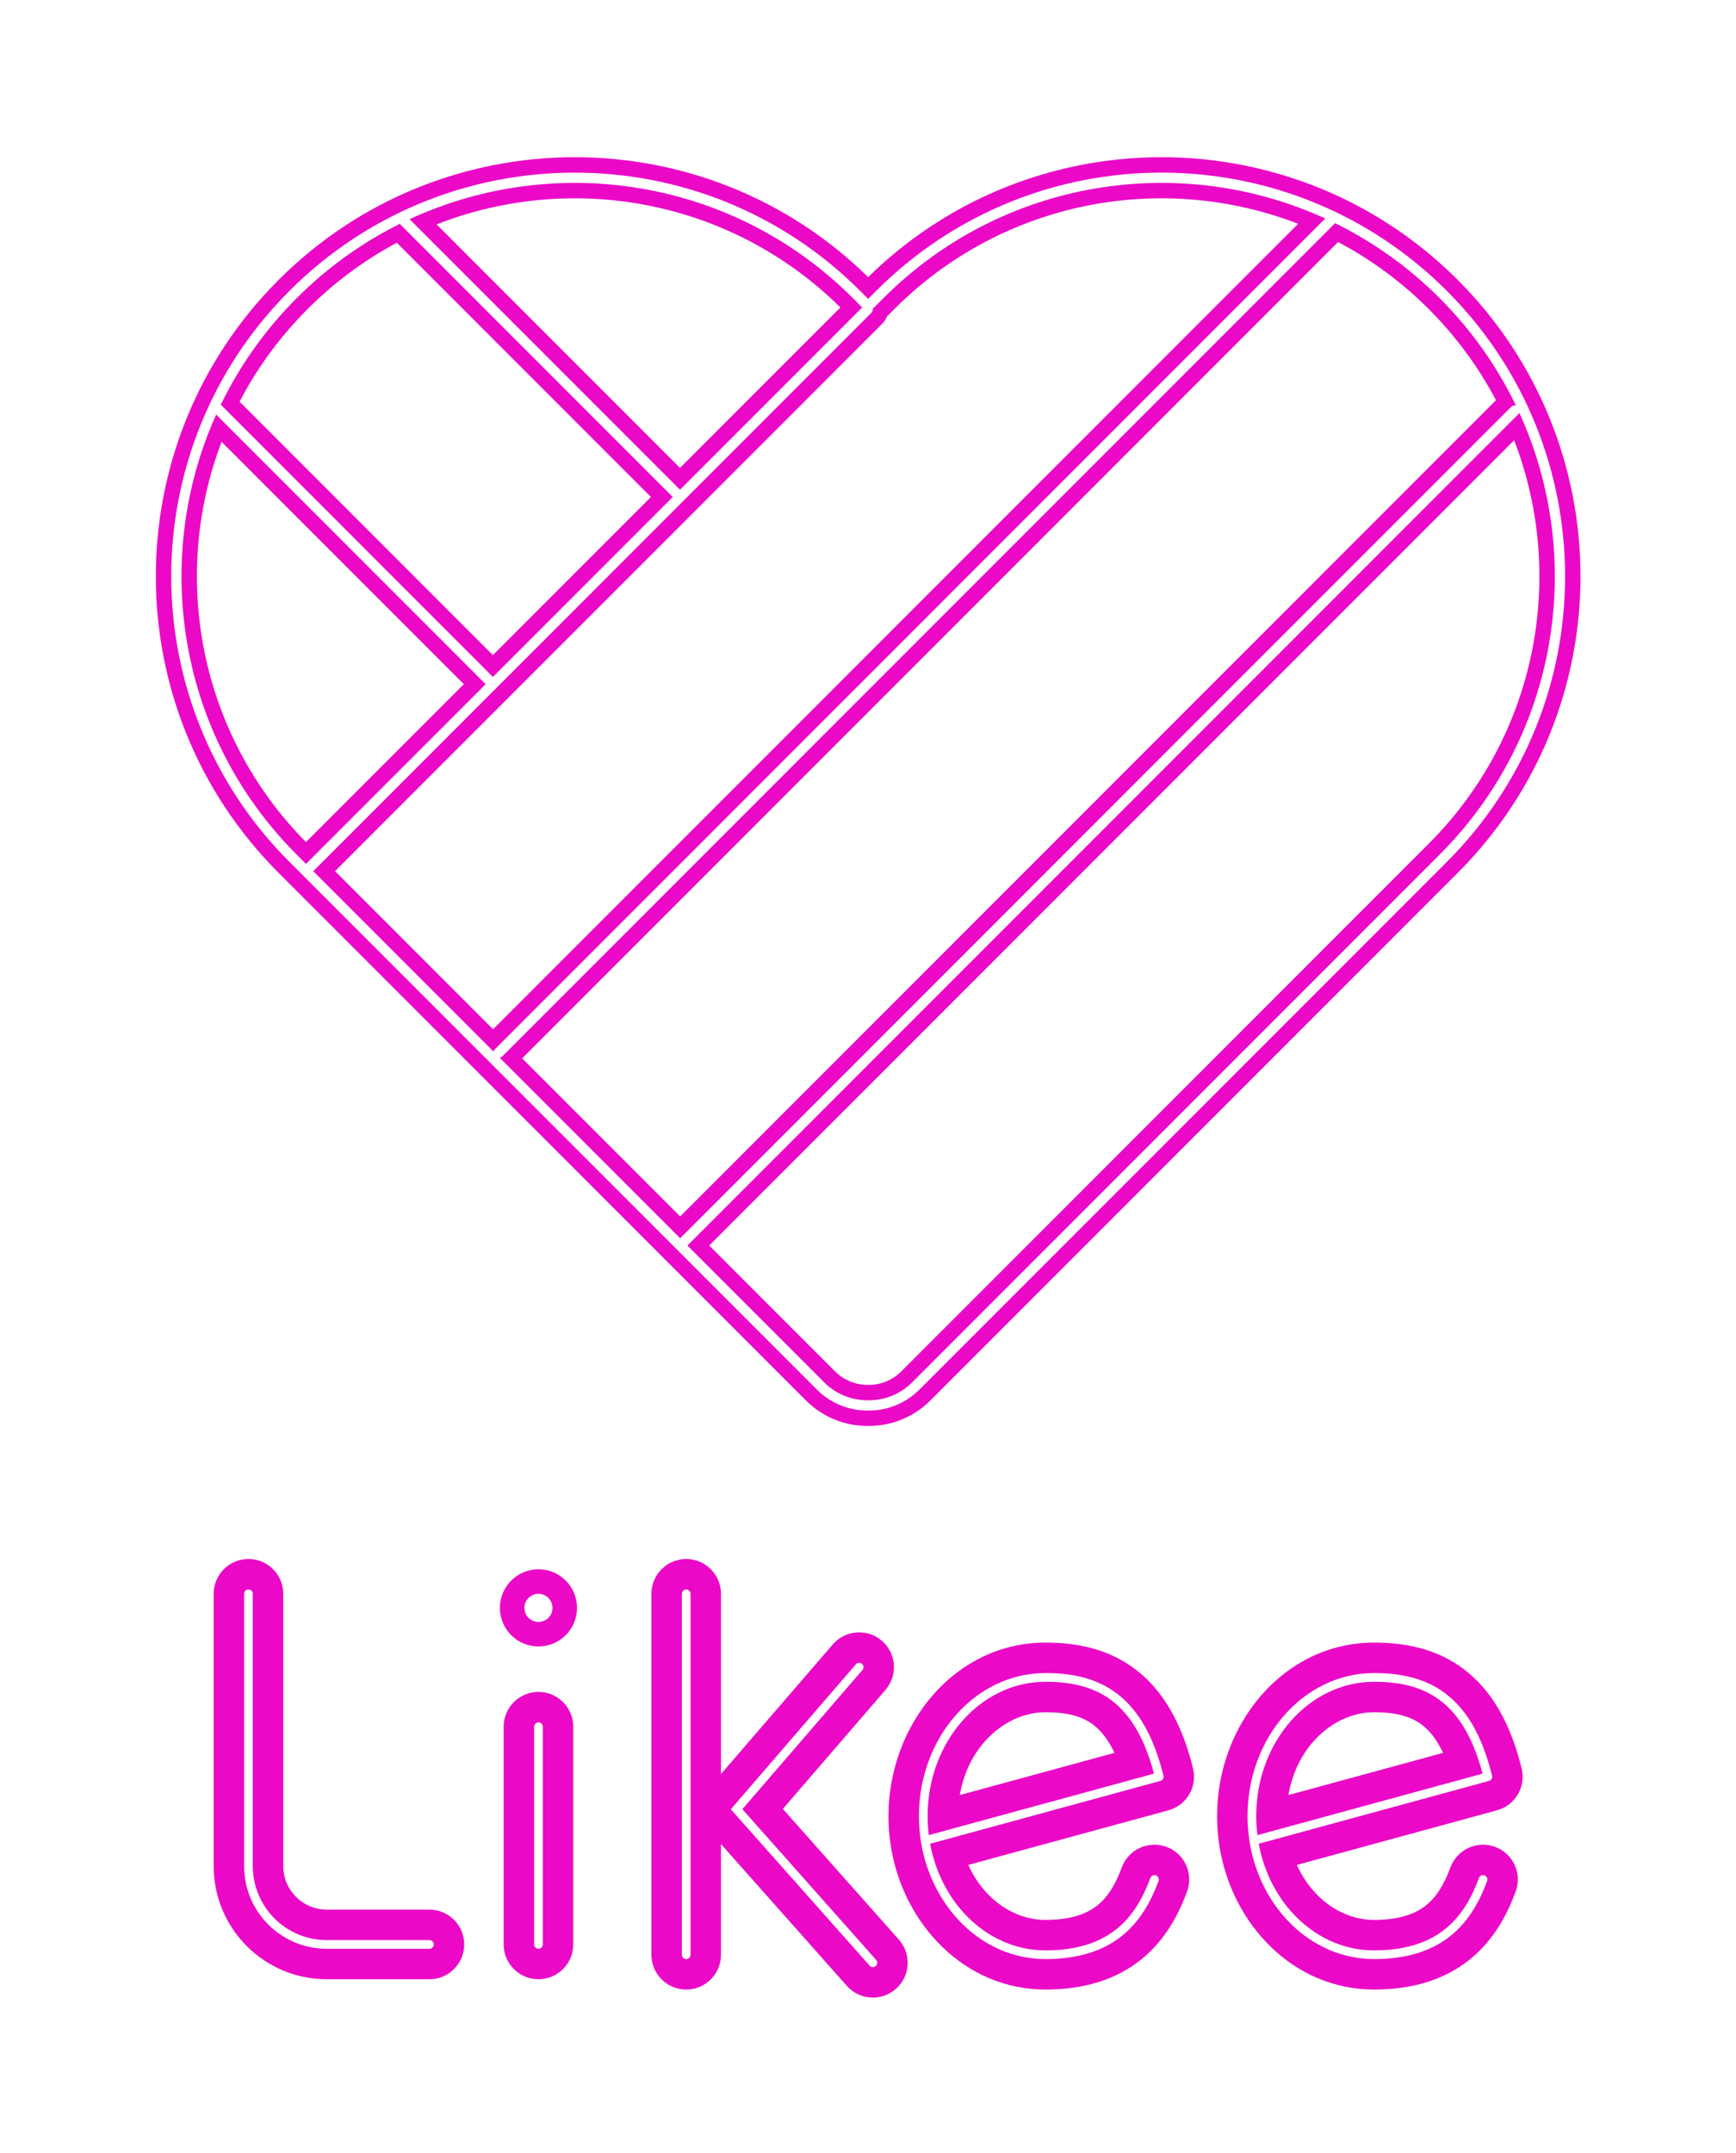 <svg width="338" height="419" viewBox="0 0 338 419" fill="none" xmlns="http://www.w3.org/2000/svg">
<g filter="url(#filter0_d_335_5501)">
<path fill-rule="evenodd" clip-rule="evenodd" d="M77.264 47.241C71.019 50.576 65.154 54.877 59.888 60.143C54.441 65.59 50.026 71.679 46.644 78.167L95.966 127.489L126.74 96.716L77.264 47.241ZM85.007 43.67L132.396 91.059L163.623 59.832C142.294 38.751 111.284 33.364 85.007 43.67ZM59.578 163.878C38.688 142.741 33.208 112.099 43.139 85.976L90.31 133.146L59.578 163.878ZM65.234 169.535L98.492 136.277C98.602 136.188 98.709 136.093 98.811 135.991C98.913 135.888 99.009 135.782 99.097 135.672L171.764 63.005C172.179 62.59 172.484 62.107 172.678 61.592L174.127 60.143L174.128 60.142C195.384 38.886 226.412 33.356 252.753 43.552L96.001 200.303L65.234 169.535ZM132.428 236.729L101.658 205.96L260.524 47.095C266.871 50.45 272.832 54.8 278.174 60.143C283.543 65.511 287.909 71.503 291.271 77.886L132.428 236.729ZM138.084 242.386L162.581 266.882L162.581 266.882C164.35 268.652 166.668 269.525 168.993 269.502L169.032 269.502L169.071 269.502C171.394 269.525 173.712 268.652 175.482 266.882L175.482 266.882L278.174 164.189C299.404 142.96 304.947 111.985 294.805 85.666L138.084 242.386ZM283.831 54.486C277.218 47.873 269.752 42.632 261.787 38.765C261.588 38.647 261.381 38.548 261.169 38.468C231.1 24.181 194.097 29.336 169.031 53.93C137.133 22.631 85.901 22.816 54.231 54.486C22.375 86.342 22.375 137.99 54.231 169.846L156.924 272.539L156.924 272.539C160.264 275.879 164.659 277.534 169.032 277.502C173.404 277.534 177.799 275.879 181.139 272.539L181.139 272.539L283.831 169.846C315.687 137.99 315.687 86.342 283.831 54.486Z" fill="#EB09C7"/>
</g>
<g filter="url(#filter1_f_335_5501)">
<path fill-rule="evenodd" clip-rule="evenodd" d="M79.749 42.653C108.058 29.558 142.717 34.681 166.057 58.021L167.867 59.832L132.397 95.301L79.749 42.653ZM77.872 43.552C70.616 47.153 63.812 51.976 57.767 58.021C51.548 64.24 46.622 71.263 42.99 78.754L95.967 131.732L130.983 96.715L78.037 43.77C77.971 43.703 77.916 43.63 77.872 43.552ZM42.089 80.681L94.552 133.146L59.577 168.121L57.767 166.311C34.612 143.157 29.387 108.864 42.089 80.681ZM60.991 169.535L96.118 204.662C96.156 204.477 96.246 204.301 96.39 204.157L258.026 42.521C229.771 29.593 195.267 34.76 172.006 58.021L172.006 58.021L169.933 60.095C169.956 60.377 169.859 60.668 169.643 60.884L60.991 169.535ZM132.428 240.972L97.299 205.844C97.484 205.806 97.661 205.715 97.804 205.571L259.944 43.431C267.293 47.045 274.183 51.908 280.296 58.021C286.561 64.287 291.514 71.368 295.154 78.923C294.827 78.844 294.467 78.932 294.211 79.188L132.428 240.972ZM133.842 242.386L160.459 269.004C162.821 271.366 165.925 272.532 169.022 272.502L169.032 272.502L169.041 272.502C172.138 272.532 175.241 271.366 177.603 269.004L280.296 166.311C303.545 143.062 308.718 108.582 295.817 80.335C295.769 80.432 295.706 80.522 295.626 80.602L133.842 242.386ZM281.71 56.607C275.3 50.197 268.057 45.125 260.33 41.393C260.236 41.327 260.134 41.279 260.027 41.248C230.821 27.297 194.782 32.417 170.592 56.607L170.592 56.607L169.031 58.168L167.471 56.607L166.802 57.276L167.471 56.607C136.786 25.923 87.037 25.923 56.352 56.607C25.668 87.292 25.668 137.04 56.352 167.725L159.045 270.418L159.752 269.711L159.045 270.418C161.8 273.172 165.422 274.534 169.032 274.502C172.641 274.534 176.263 273.172 179.017 270.418L178.389 269.789L179.017 270.418L281.71 167.725C312.395 137.04 312.395 87.292 281.71 56.607Z" fill="white"/>
</g>
<g filter="url(#filter2_d_335_5501)">
<path fill-rule="evenodd" clip-rule="evenodd" d="M48.376 303.389C52.118 303.389 55.151 306.422 55.151 310.163V363.154C55.151 367.831 58.942 371.622 63.619 371.622H83.608C87.35 371.622 90.383 374.655 90.383 378.397C90.383 382.138 87.35 385.171 83.608 385.171H63.619C51.459 385.171 41.602 375.314 41.602 363.154V310.163C41.602 306.422 44.635 303.389 48.376 303.389ZM104.839 329.257C108.58 329.257 111.613 332.29 111.613 336.032V378.393C111.613 382.138 108.58 385.168 104.839 385.168C101.097 385.168 98.064 382.138 98.064 378.393V336.032C98.064 332.29 101.097 329.257 104.839 329.257ZM140.379 310.163C140.379 306.422 137.346 303.389 133.604 303.389C129.862 303.389 126.829 306.422 126.829 310.163V380.401C126.829 384.143 129.862 387.176 133.604 387.176C137.346 387.176 140.379 384.143 140.379 380.401V358.87L164.885 386.465C167.37 389.263 171.651 389.515 174.449 387.031C177.247 384.546 177.501 380.266 175.016 377.467L152.419 352.022L172.404 328.863C174.848 326.032 174.534 321.751 171.701 319.31C168.868 316.865 164.59 317.18 162.146 320.011L140.379 345.234V310.163ZM227.487 352.294L188.527 362.922C191.517 369.578 197.446 373.627 203.542 373.627C208.858 373.627 211.849 372.27 213.728 370.742C215.72 369.125 217.191 366.72 218.412 363.415C219.708 359.905 223.604 358.109 227.114 359.406C230.624 360.702 232.419 364.596 231.122 368.106C229.469 372.585 226.894 377.5 222.275 381.258C217.543 385.102 211.358 387.176 203.542 387.176C187.85 387.176 175.835 374.467 173.44 359.244C173.142 357.345 172.987 355.4 172.987 353.418C172.987 335.605 185.888 319.661 203.542 319.661C209.372 319.661 215.633 320.739 221.064 324.861C226.502 328.989 230.137 335.423 232.283 344.139C233.161 347.709 231.033 351.328 227.487 352.294ZM186.875 349.33C188.525 339.598 195.948 333.21 203.542 333.21C207.797 333.21 210.702 334.007 212.873 335.655C214.229 336.683 215.679 338.337 216.988 341.116L186.875 349.33ZM252.507 362.922L291.467 352.294C295.013 351.328 297.141 347.709 296.263 344.139C294.117 335.423 290.482 328.989 285.044 324.861C279.613 320.739 273.353 319.661 267.522 319.661C249.868 319.661 236.967 335.605 236.967 353.418C236.967 354.417 237.007 355.406 237.084 356.386C237.16 357.348 237.273 358.301 237.421 359.244C239.815 374.467 251.83 387.176 267.522 387.176C275.339 387.176 281.524 385.102 286.255 381.258C290.874 377.5 293.449 372.585 295.102 368.106C296.399 364.596 294.604 360.702 291.094 359.406C287.584 358.109 283.688 359.905 282.392 363.415C281.776 365.082 281.096 366.521 280.319 367.745C279.857 368.47 279.361 369.121 278.823 369.7C278.47 370.077 278.099 370.425 277.708 370.742C275.829 372.27 272.839 373.627 267.522 373.627C261.426 373.627 255.497 369.578 252.507 362.922ZM267.522 333.21C259.928 333.21 252.505 339.598 250.855 349.33L280.968 341.116C279.659 338.337 278.209 336.683 276.853 335.655C274.682 334.007 271.778 333.21 267.522 333.21ZM104.839 320.408C108.985 320.408 112.346 317.047 112.346 312.902C112.346 308.754 108.985 305.393 104.839 305.393C100.692 305.393 97.331 308.754 97.331 312.902C97.331 317.047 100.692 320.408 104.839 320.408Z" fill="#EB09C7"/>
</g>
<g filter="url(#filter3_f_335_5501)">
<path fill-rule="evenodd" clip-rule="evenodd" d="M49.164 309.852C49.202 309.948 49.223 310.054 49.223 310.163V363.154C49.223 371.106 55.669 377.55 63.62 377.55H83.608C83.741 377.55 83.868 377.58 83.98 377.636L84.032 377.666C84.082 377.692 84.128 377.725 84.171 377.765L84.272 377.871C84.387 378.016 84.455 378.198 84.455 378.397C84.455 378.684 84.314 378.936 84.097 379.088C83.959 379.187 83.791 379.243 83.608 379.243H63.62C54.733 379.243 47.529 372.039 47.529 363.154V310.163C47.529 309.948 47.611 309.75 47.746 309.601C47.807 309.531 47.88 309.472 47.961 309.426C48.084 309.356 48.225 309.316 48.376 309.316C48.615 309.316 48.832 309.416 48.986 309.574C49.062 309.654 49.122 309.746 49.164 309.852ZM104.839 335.185C105.306 335.185 105.686 335.565 105.686 336.032V378.393C105.686 378.545 105.646 378.688 105.576 378.81L105.521 378.893L105.438 378.992C105.285 379.144 105.073 379.24 104.839 379.24C104.371 379.24 103.992 378.863 103.992 378.393V336.032C103.992 335.565 104.371 335.185 104.839 335.185ZM134.451 310.163C134.451 309.697 134.072 309.316 133.604 309.316C133.303 309.316 133.038 309.475 132.888 309.713C132.805 309.842 132.757 309.998 132.757 310.163V380.401C132.757 380.735 132.952 381.026 133.236 381.165C133.347 381.218 133.472 381.248 133.604 381.248C134.072 381.248 134.451 380.868 134.451 380.401V310.163ZM167.828 323.795C168.182 324.103 168.221 324.636 167.916 324.99L144.541 352.078L170.584 381.404C170.894 381.754 170.863 382.29 170.513 382.598C170.163 382.909 169.628 382.879 169.318 382.528L142.782 352.647L142.29 352.092L142.774 351.533L166.634 323.885C166.786 323.709 166.995 323.61 167.21 323.594C167.31 323.587 167.411 323.597 167.509 323.623C167.623 323.656 167.732 323.713 167.828 323.795ZM180.609 353.418C180.609 338.88 190.974 327.282 203.542 327.282C208.487 327.282 212.86 328.202 216.456 330.934C219.926 333.567 222.786 337.97 224.678 345.162L180.837 357.12C180.687 355.912 180.609 354.675 180.609 353.418ZM225.927 346.577L181.097 358.804C183.289 370.729 192.571 379.554 203.542 379.554C209.952 379.554 214.34 377.884 217.467 375.343C220.608 372.79 222.563 369.286 223.973 365.466C224.135 365.029 224.622 364.804 225.061 364.966C225.499 365.128 225.724 365.615 225.562 366.055C224.097 370.018 222.006 373.835 218.536 376.657C215.052 379.488 210.265 381.248 203.542 381.248C191.345 381.248 181.333 371.271 179.296 358.321C179.18 357.583 179.09 356.835 179.026 356.078C178.953 355.201 178.915 354.315 178.915 353.418C178.915 338.152 189.844 325.588 203.542 325.588C208.684 325.588 213.476 326.544 217.48 329.584C221.486 332.624 224.582 337.656 226.527 345.555C226.637 346.002 226.37 346.455 225.927 346.577ZM267.522 327.282C254.954 327.282 244.589 338.88 244.589 353.418C244.589 354.675 244.667 355.912 244.817 357.12L288.659 345.162C286.766 337.97 283.906 333.567 280.437 330.934C276.84 328.202 272.467 327.282 267.522 327.282ZM245.077 358.804L289.907 346.577C290.351 346.455 290.617 346.002 290.507 345.555C288.562 337.656 285.466 332.624 281.46 329.584C277.456 326.544 272.664 325.588 267.522 325.588C253.824 325.588 242.895 338.152 242.895 353.418C242.895 354.09 242.916 354.755 242.958 355.413C243.019 356.399 243.127 357.368 243.277 358.321C245.314 371.271 255.325 381.248 267.522 381.248C274.245 381.248 279.032 379.488 282.516 376.657C285.986 373.835 288.078 370.018 289.542 366.055C289.626 365.826 289.606 365.585 289.506 365.383C289.413 365.198 289.252 365.046 289.041 364.966C288.602 364.804 288.115 365.029 287.953 365.466C286.543 369.286 284.589 372.79 281.448 375.343C278.32 377.884 273.932 379.554 267.522 379.554C256.551 379.554 247.269 370.729 245.077 358.804ZM104.839 315.638C106.351 315.638 107.577 314.414 107.577 312.902C107.577 312.009 107.149 311.215 106.489 310.716C106.03 310.368 105.458 310.163 104.839 310.163C103.327 310.163 102.101 311.39 102.101 312.902C102.101 313.835 102.569 314.662 103.282 315.155C103.724 315.459 104.261 315.638 104.839 315.638Z" fill="white"/>
</g>
<defs>
<filter id="filter0_d_335_5501" x="0.339" y="0.594" width="337.384" height="306.908" filterUnits="userSpaceOnUse" color-interpolation-filters="sRGB">
<feFlood flood-opacity="0" result="BackgroundImageFix"/>
<feColorMatrix in="SourceAlpha" type="matrix" values="0 0 0 0 0 0 0 0 0 0 0 0 0 0 0 0 0 0 127 0" result="hardAlpha"/>
<feOffset/>
<feGaussianBlur stdDeviation="15"/>
<feComposite in2="hardAlpha" operator="out"/>
<feColorMatrix type="matrix" values="0 0 0 0 0.921 0 0 0 0 0.035 0 0 0 0 0.779 0 0 0 1 0"/>
<feBlend mode="normal" in2="BackgroundImageFix" result="effect1_dropShadow_335_5501"/>
<feBlend mode="normal" in="SourceGraphic" in2="effect1_dropShadow_335_5501" result="shape"/>
</filter>
<filter id="filter1_f_335_5501" x="31.339" y="31.594" width="275.384" height="244.908" filterUnits="userSpaceOnUse" color-interpolation-filters="sRGB">
<feFlood flood-opacity="0" result="BackgroundImageFix"/>
<feBlend mode="normal" in="SourceGraphic" in2="BackgroundImageFix" result="shape"/>
<feGaussianBlur stdDeviation="1" result="effect1_foregroundBlur_335_5501"/>
</filter>
<filter id="filter2_d_335_5501" x="11.602" y="273.389" width="314.859" height="145.352" filterUnits="userSpaceOnUse" color-interpolation-filters="sRGB">
<feFlood flood-opacity="0" result="BackgroundImageFix"/>
<feColorMatrix in="SourceAlpha" type="matrix" values="0 0 0 0 0 0 0 0 0 0 0 0 0 0 0 0 0 0 127 0" result="hardAlpha"/>
<feOffset/>
<feGaussianBlur stdDeviation="15"/>
<feComposite in2="hardAlpha" operator="out"/>
<feColorMatrix type="matrix" values="0 0 0 0 0.921 0 0 0 0 0.035 0 0 0 0 0.779 0 0 0 1 0"/>
<feBlend mode="normal" in2="BackgroundImageFix" result="effect1_dropShadow_335_5501"/>
<feBlend mode="normal" in="SourceGraphic" in2="effect1_dropShadow_335_5501" result="shape"/>
</filter>
<filter id="filter3_f_335_5501" x="43.529" y="305.316" width="251.002" height="81.496" filterUnits="userSpaceOnUse" color-interpolation-filters="sRGB">
<feFlood flood-opacity="0" result="BackgroundImageFix"/>
<feBlend mode="normal" in="SourceGraphic" in2="BackgroundImageFix" result="shape"/>
<feGaussianBlur stdDeviation="2" result="effect1_foregroundBlur_335_5501"/>
</filter>
</defs>
</svg>
